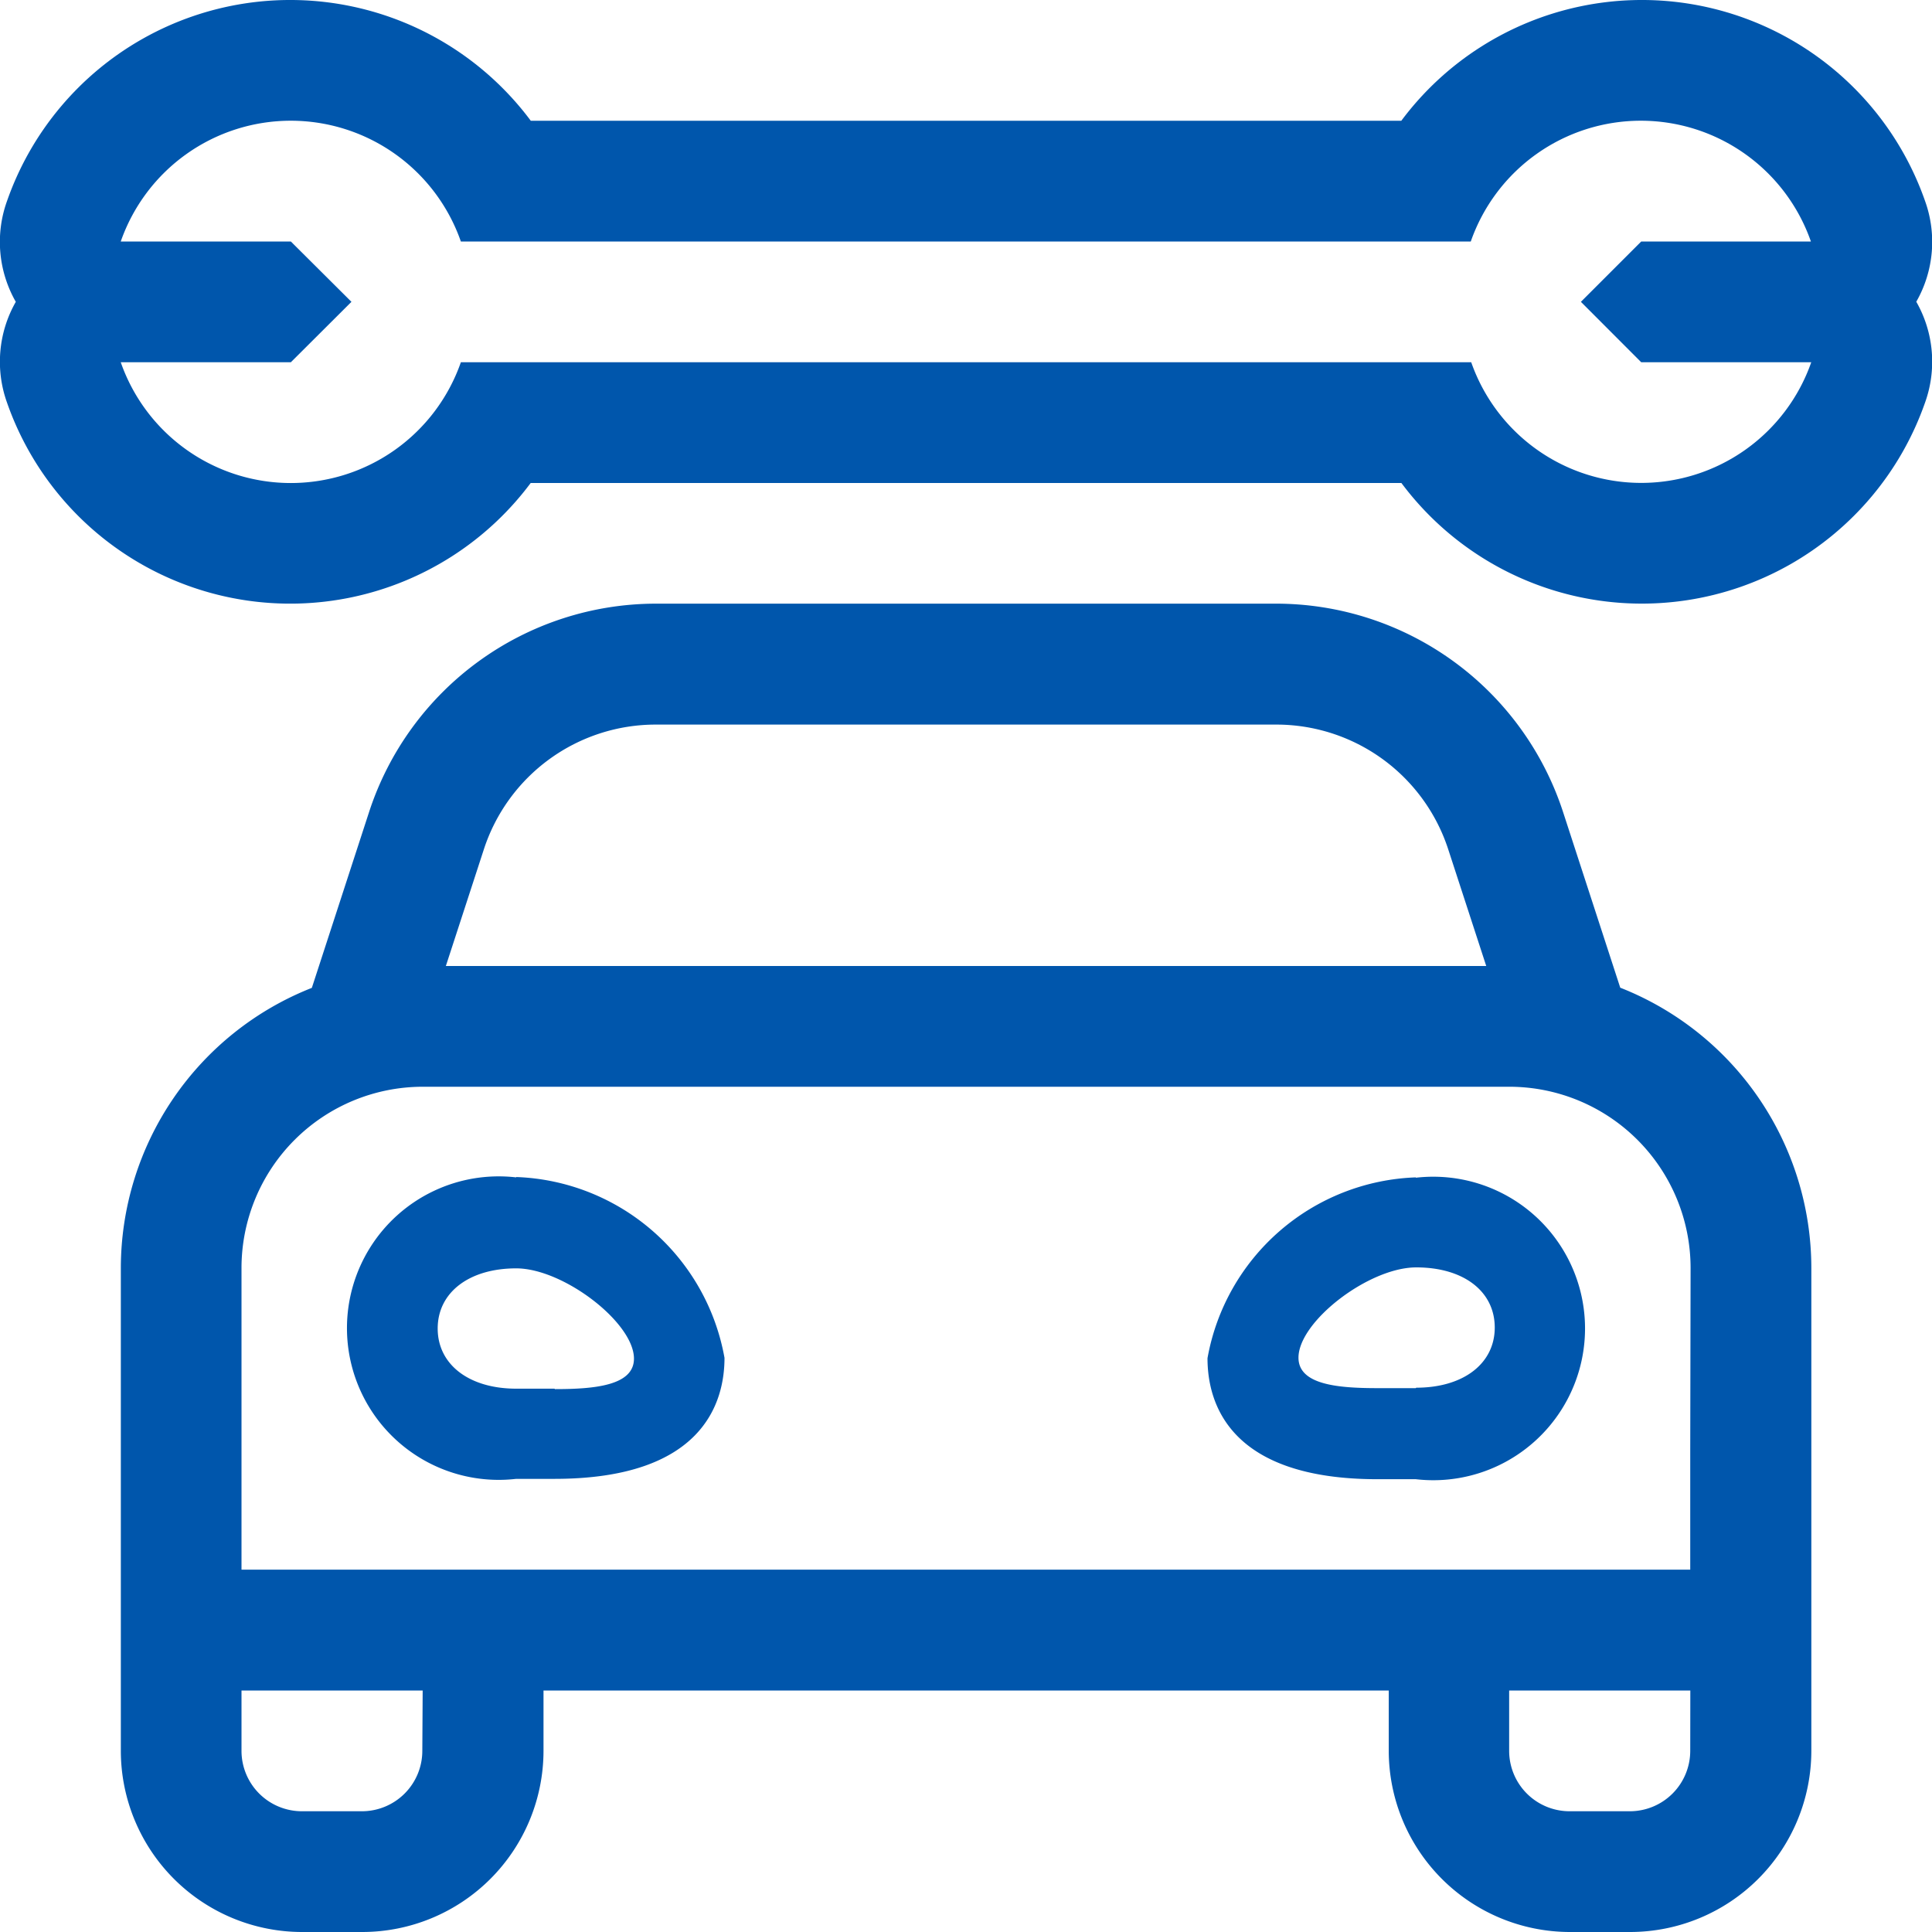 <svg xmlns="http://www.w3.org/2000/svg" width="22" height="22" viewBox="0 0 22 22">
  <path id="car-mechanic-light1" d="M21.919,2.289a3.416,3.416,0,0,0-5.964-.914H6.042a3.416,3.416,0,0,0-5.964.914,1.374,1.374,0,0,0,.1,1.148,1.377,1.377,0,0,0-.1,1.148A3.416,3.416,0,0,0,6.041,5.5h9.915a3.416,3.416,0,0,0,5.963-.916,1.377,1.377,0,0,0-.1-1.148A1.374,1.374,0,0,0,21.919,2.289ZM18.687,4.125h1.936a2.051,2.051,0,0,1-3.872,0H5.246a2.051,2.051,0,0,1-3.873,0H3.31L4,3.437,3.31,2.75H1.373a2.051,2.051,0,0,1,3.873,0h11.5a2.051,2.051,0,0,1,3.873,0H18.687L18,3.437Zm-.239,7.122-.651-2a3.438,3.438,0,0,0-3.269-2.373H7.468A3.438,3.438,0,0,0,4.2,9.249l-.651,2a3.433,3.433,0,0,0-2.175,3.191v5.5A2.065,2.065,0,0,0,3.436,22h.688a2.065,2.065,0,0,0,2.063-2.063V19.25h9.625v.688A2.065,2.065,0,0,0,17.873,22h.688a2.065,2.065,0,0,0,2.063-2.063v-5.5A3.433,3.433,0,0,0,18.448,11.247ZM5.507,9.674A2.058,2.058,0,0,1,7.468,8.251h7.061A2.058,2.058,0,0,1,16.49,9.674L16.922,11H5.075Zm-.7,10.263a.688.688,0,0,1-.688.688H3.436a.688.688,0,0,1-.688-.687V19.25H4.811Zm14.438,0a.688.688,0,0,1-.687.688h-.687a.688.688,0,0,1-.688-.687V19.25h2.063Zm0-3.438v1.375H2.748V14.438a2.065,2.065,0,0,1,2.063-2.063H17.186a2.065,2.065,0,0,1,2.063,2.063ZM16.12,13.407a2.5,2.5,0,0,0-2.372,2.059c0,.515.251,1.378,1.936,1.378l.436,0a1.728,1.728,0,1,0,0-3.433Zm0,2.4c-.134,0-.285,0-.436,0-.452,0-.9-.039-.9-.347,0-.411.8-1.028,1.341-1.028s.894.274.894.685-.358.685-.894.685Zm-10.244-2.4a1.728,1.728,0,1,0,0,3.433l.436,0c1.685,0,1.936-.864,1.936-1.378a2.5,2.5,0,0,0-2.372-2.059Zm.436,2.406c-.151,0-.3,0-.436,0-.536,0-.894-.274-.894-.685s.358-.685.894-.685,1.341.617,1.341,1.028c0,.308-.452.347-.9.347Z" transform="translate(0.002)" fill="#0056ac"/>
</svg>
